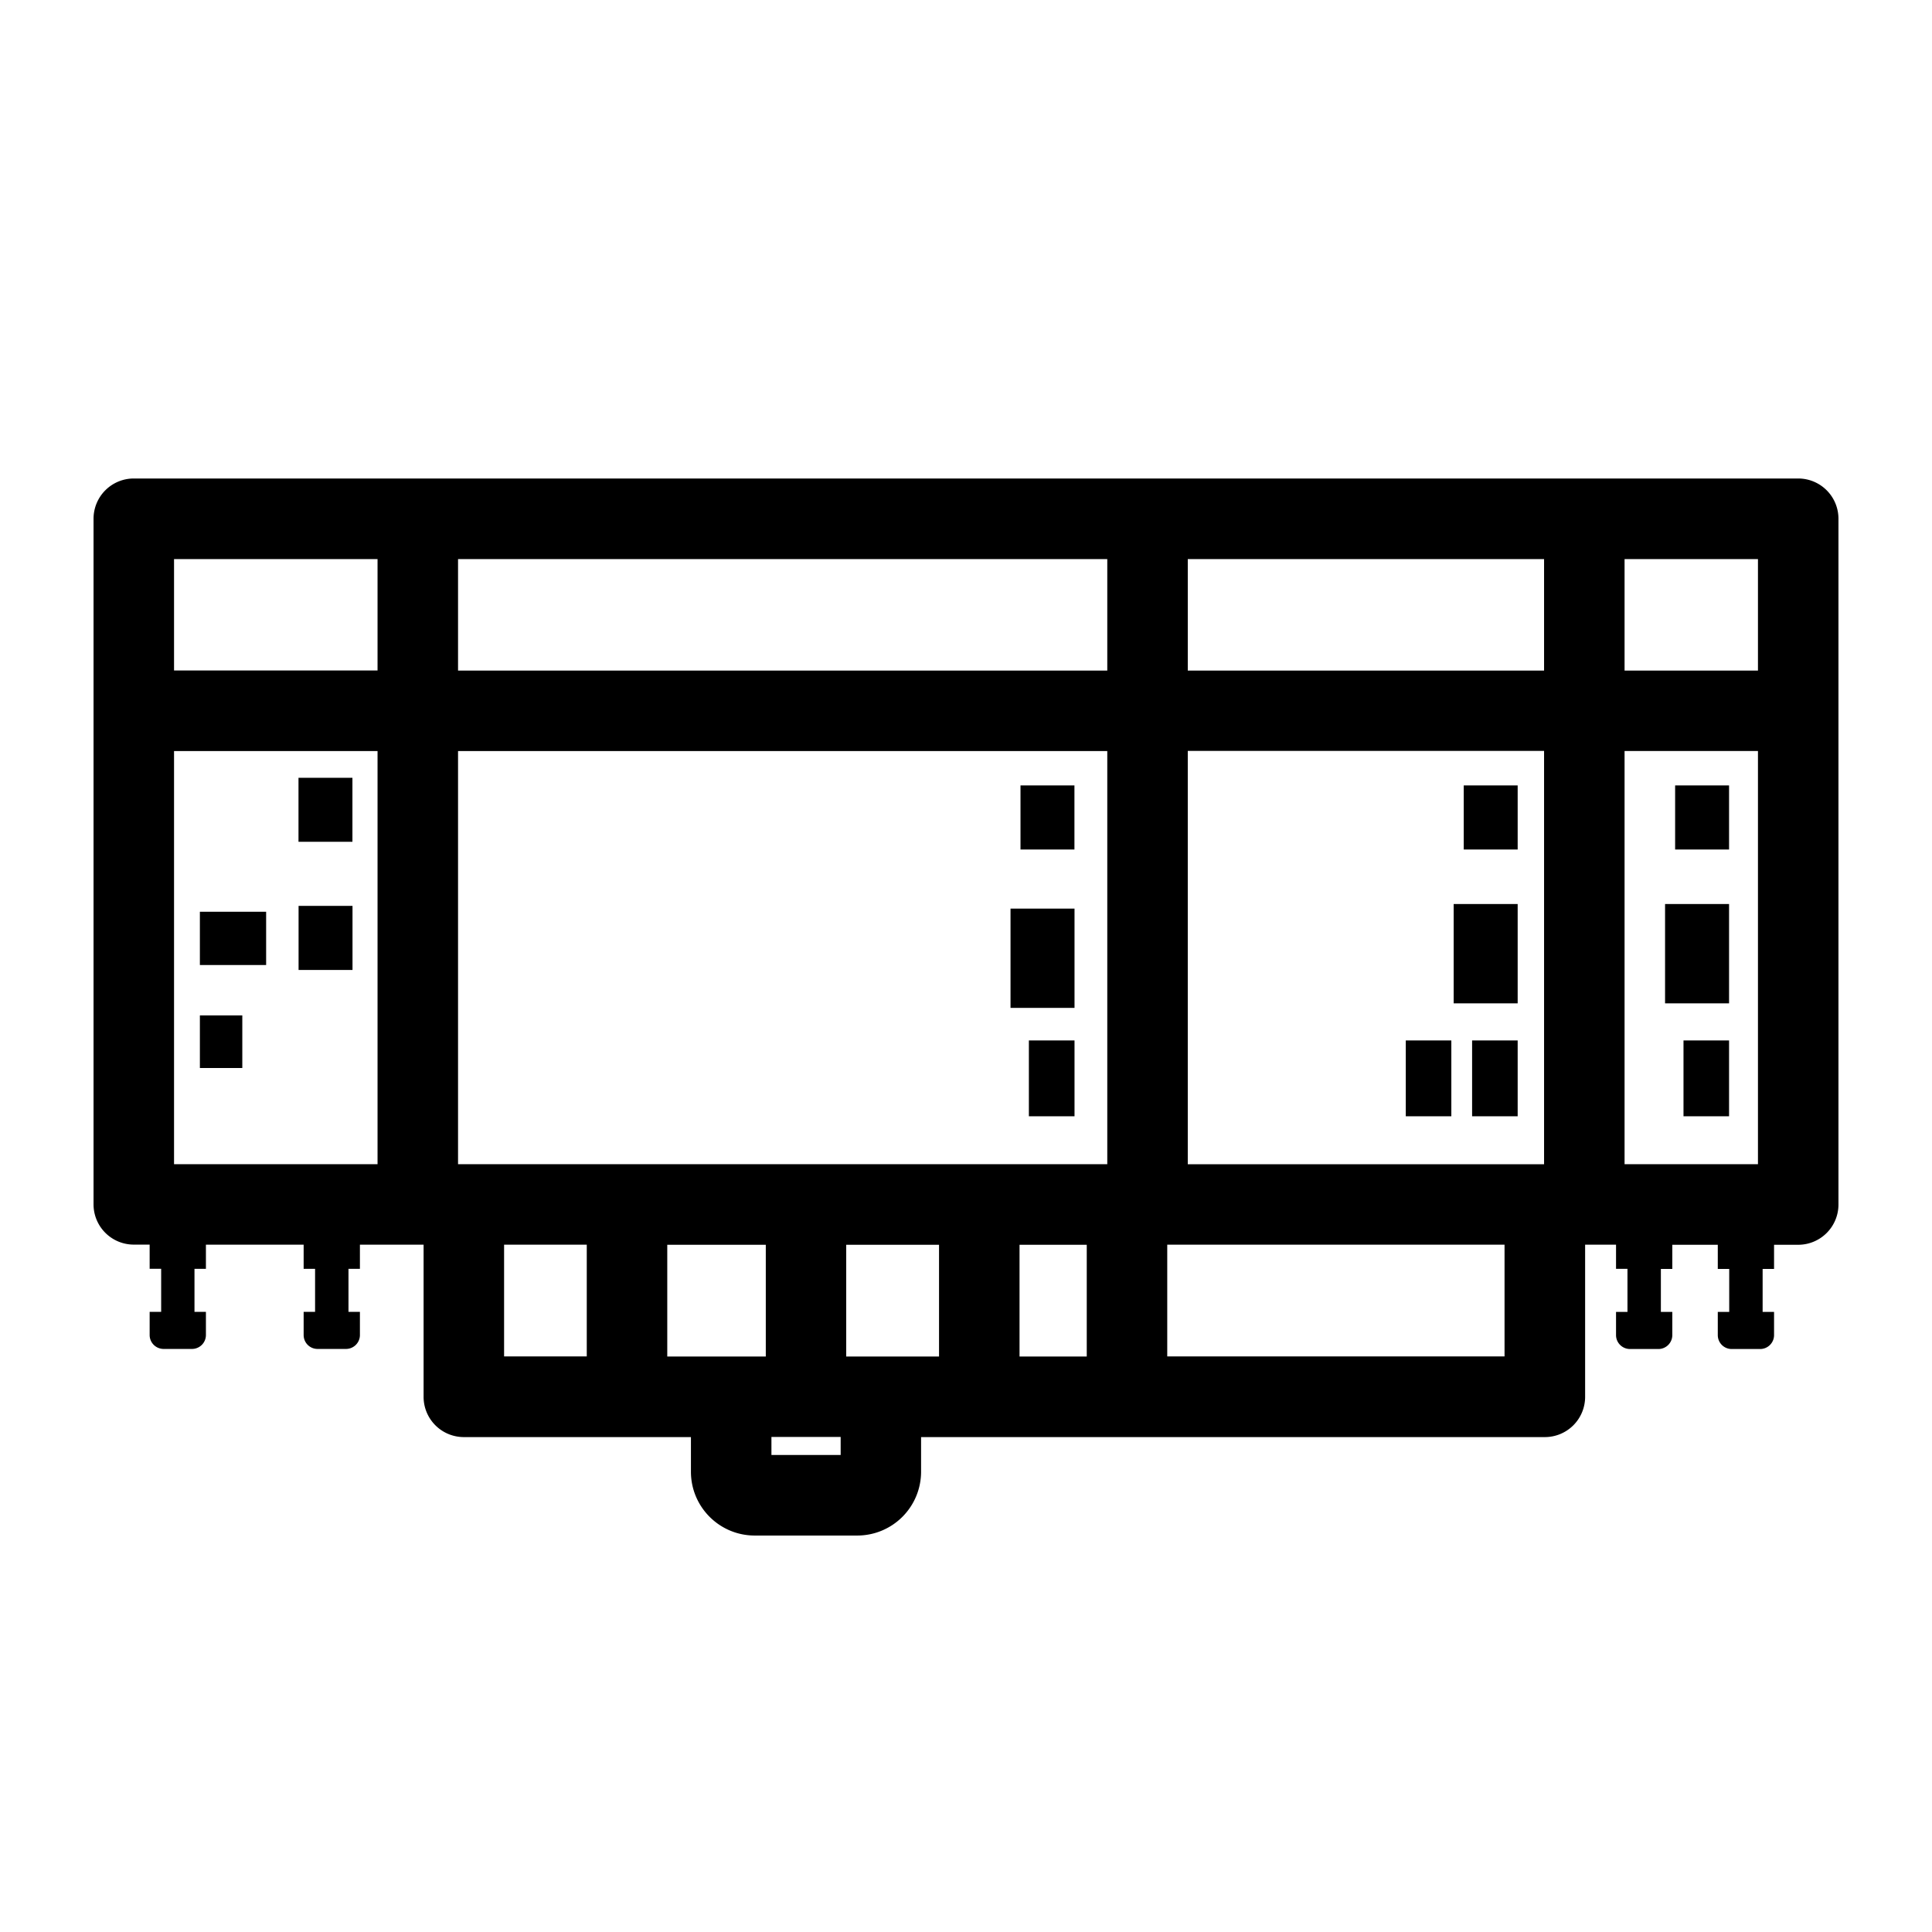 <svg xmlns="http://www.w3.org/2000/svg" fill="currentColor" viewBox="0 0 24 24">
  <path d="M20.809 9.757h.67v.796h-.67v-.796Zm-.125 1.473h.795v1.234h-.795V11.23Zm.795 1.695h-.566v.942h.566v-.942Zm-3.296-3.168h.67v.796h-.67v-.796Zm-.125 1.473h.795v1.234h-.795V11.23Zm.795 1.695h-.566v.942h.566v-.942Zm-1.39 0h.566v.942h-.566v-.942Zm-4.116-3.168h-.67v.796h.67v-.796Zm.001 1.53h-.795v1.233h.795v-1.233Zm-.567 1.638h.567v.942h-.567v-.942ZM3.708 9.662h.67v.795h-.67v-.795Zm-.402 1.664h-.823v.662h.823v-.662Zm-.296 1.288h-.527v.653h.527v-.653Zm1.369-1.361h-.67v.796h.67v-.796Z"/>
  <path fill-rule="evenodd" d="M5.262 15.462v1.89a.5.5 0 0 0 .5.5h2.821v.43c0 .438.355.793.793.793h1.274a.793.793 0 0 0 .792-.793v-.43h7.749a.5.5 0 0 0 .5-.5v-1.89h.384v.3h.142v.535h-.142v.288c0 .096.078.173.174.173h.352a.173.173 0 0 0 .173-.173v-.288h-.142v-.534h.142v-.3h.565v.3h.142v.534h-.142v.288c0 .096.077.173.173.173h.352a.173.173 0 0 0 .174-.173v-.288h-.142v-.534h.142v-.3h.3a.5.5 0 0 0 .5-.5V6.444a.5.5 0 0 0-.5-.5H1.662a.5.5 0 0 0-.5.5v8.517a.5.5 0 0 0 .5.5h.197v.3h.143v.535h-.143v.288c0 .096.078.173.174.173h.352a.173.173 0 0 0 .173-.173v-.288h-.142v-.534h.142v-.3h1.214v.3h.142v.534h-.142v.288c0 .096.077.173.173.173h.353a.173.173 0 0 0 .173-.173v-.288h-.142v-.534h.142v-.3h.79Zm9.493-7.133V6.945h4.426V8.33h-4.426Zm5.426 0V6.945h1.657V8.33h-1.657Zm0 1h1.657v5.133h-1.657V9.33Zm-1 0v5.134h-4.426V9.328h4.426Zm-5.426 0v5.133H5.69V9.33h8.065Zm-9.065 0v5.133H2.162V9.33H4.69Zm0-1H2.162V6.945H4.69V8.33Zm1 0V6.945h8.065V8.33H5.69Zm6.975 8.522h.835v-1.388h-.835v1.388Zm-1-1.388v1.388h-1.153v-1.388h1.153Zm-2.152 0H8.289v1.388h1.224v-1.388ZM7.289 16.85v-1.388H6.262v1.388h1.027Zm7.211-1.388v1.388h4.19v-1.388H14.5ZM9.583 17.85h.86v.224h-.86v-.224Z" clip-rule="evenodd"/>
</svg>
